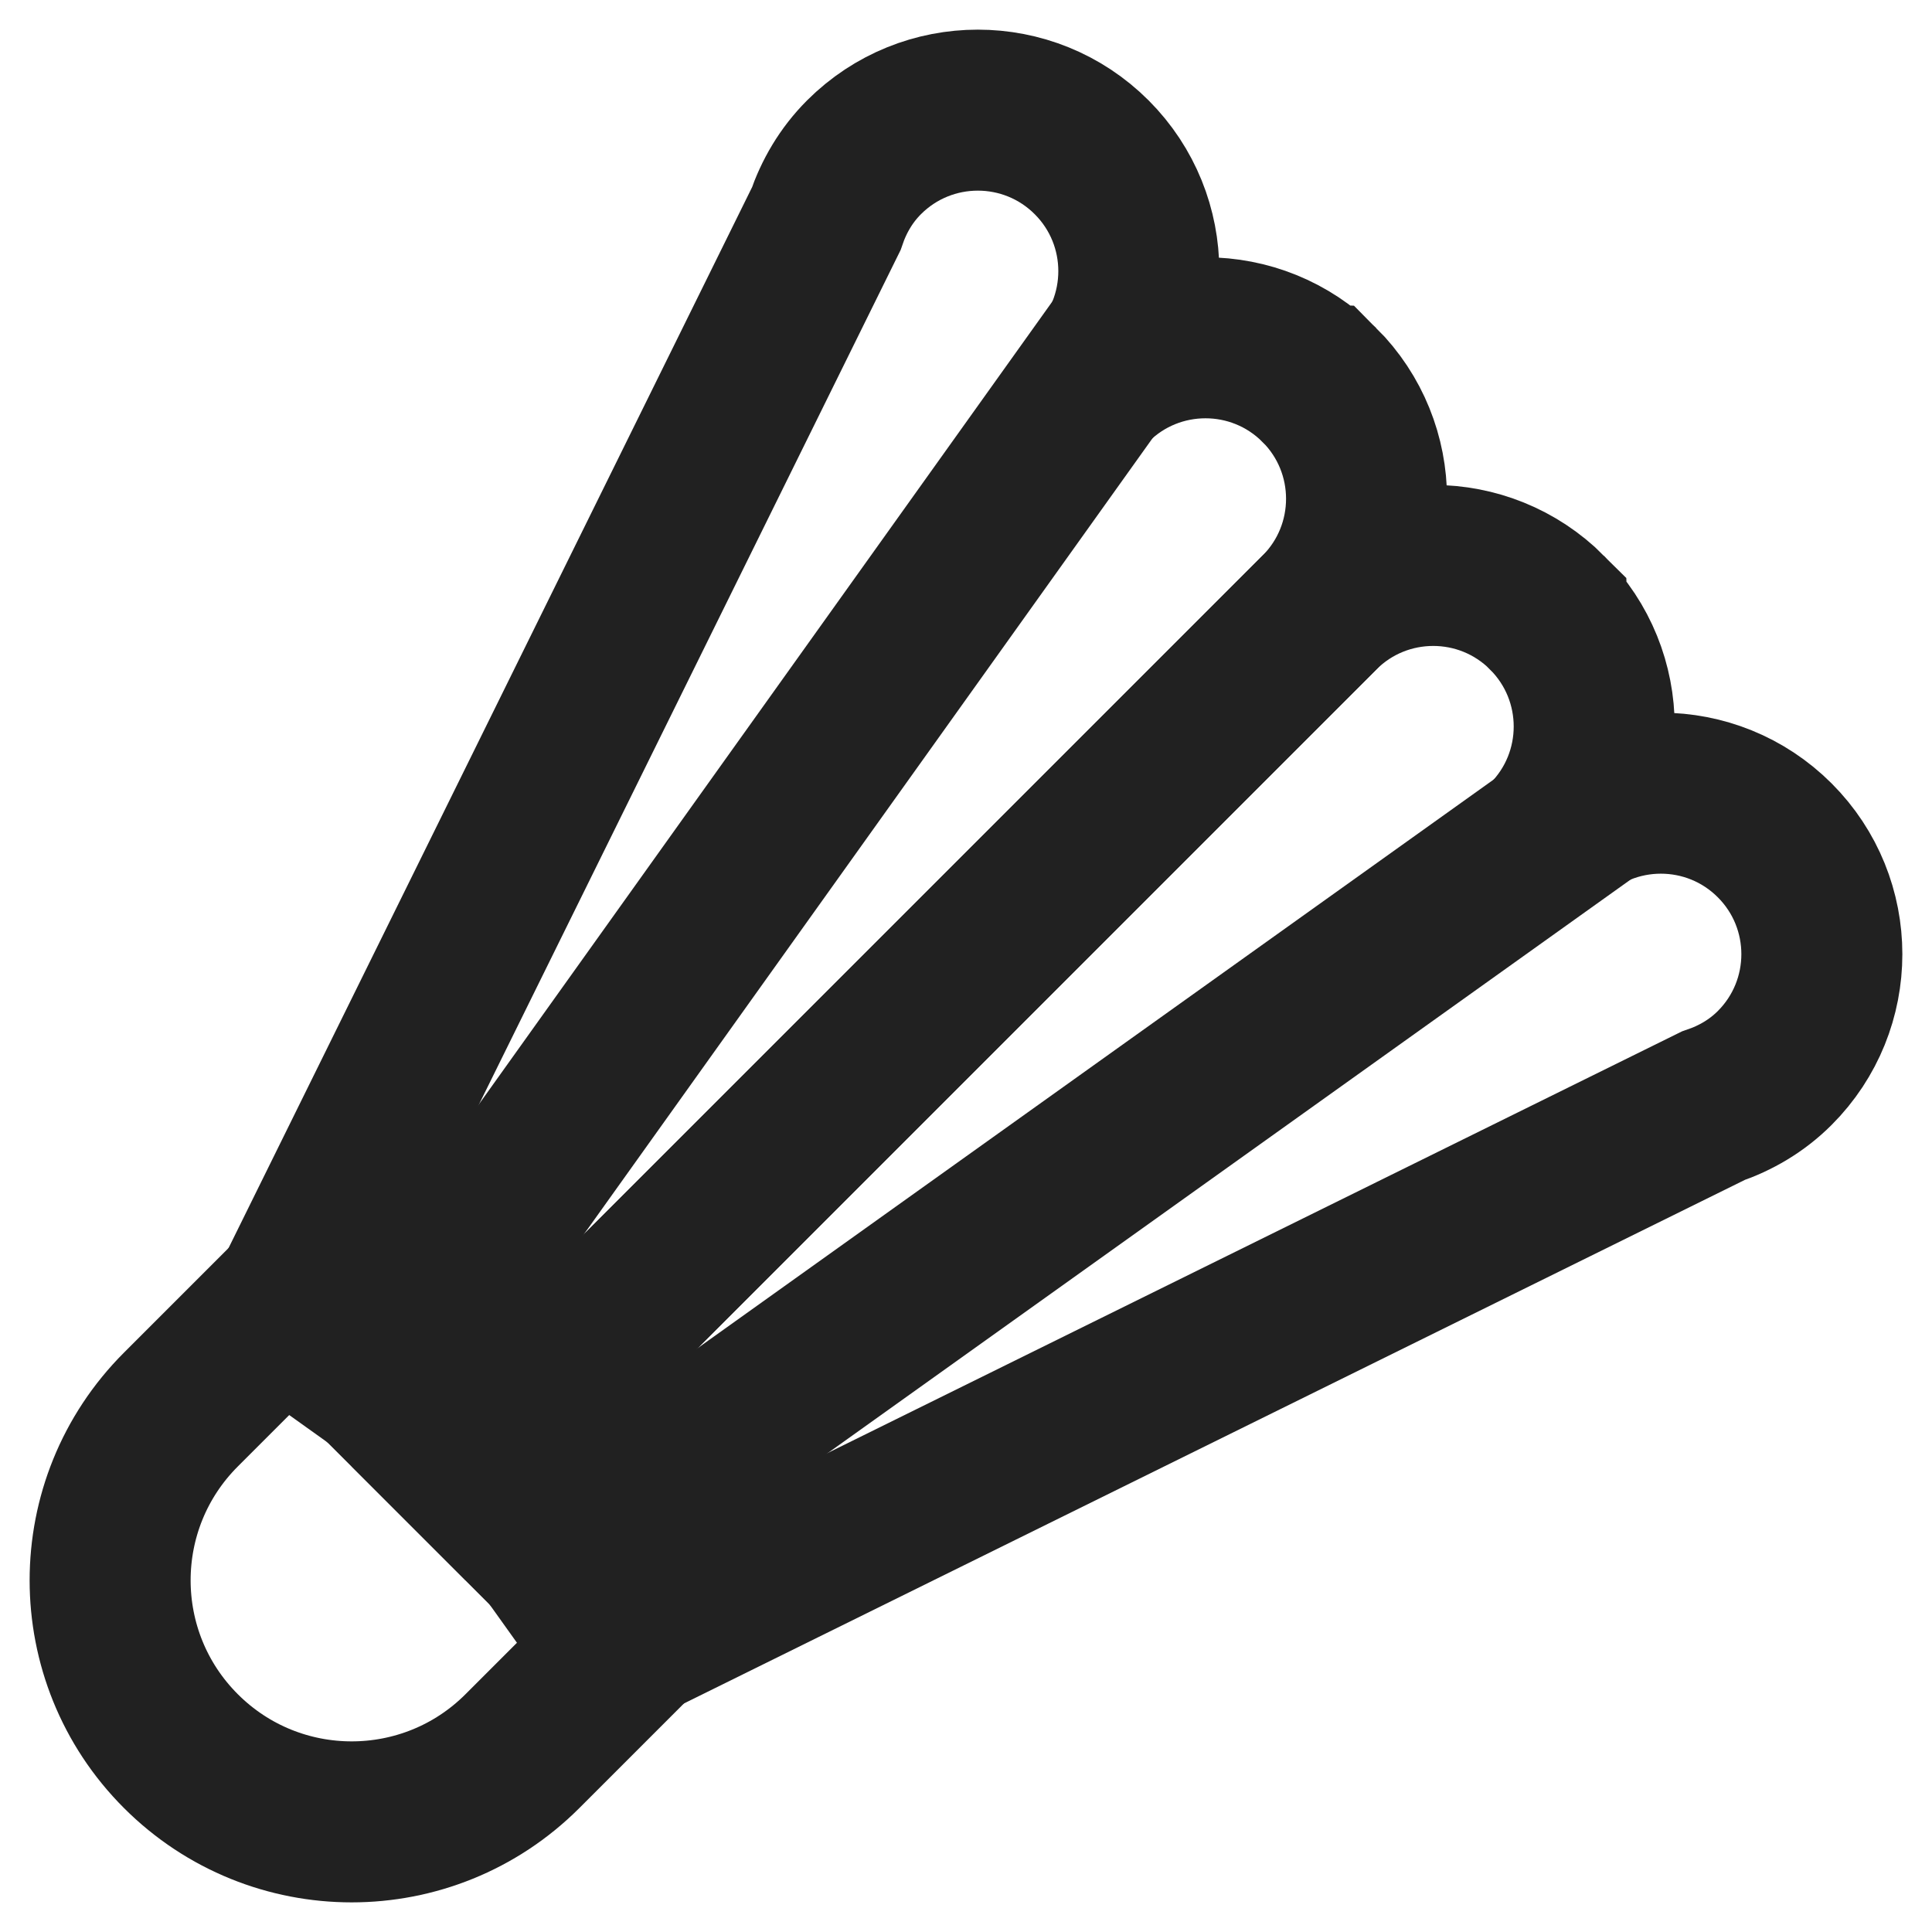 <?xml version="1.0" encoding="UTF-8"?>
<svg xmlns="http://www.w3.org/2000/svg" height="24" viewBox="0 0 24 24" width="24">
  <g fill="none" stroke="#212121" stroke-linecap="square" stroke-miterlimit="10" stroke-width="2">
    <path d="m16.389 4.782c-.781-.781-2.047-.781-2.828 0 .781-.781.781-2.047 0-2.828-.781-.781-2.047-.781-2.828 0-.223.223-.375.487-.47.766l-6.601 13.376 2.121 2.121 10.607-10.607c.781-.781.781-2.047 0-2.828z"></path>
    <path d="m19.218 7.611c.781.781.781 2.047 0 2.828.781-.781 2.047-.781 2.828 0 .781.781.781 2.047 0 2.828-.223.223-.487.375-.766.47l-13.376 6.601-2.121-2.121 10.607-10.607c.781-.781 2.047-.781 2.828 0z"></path>
    <path d="m13.561 4.782-8.839 12.374"></path>
    <path d="m19.218 10.439-12.374 8.839"></path>
    <path d="m2.247 21.753-0-0c-1.172-1.172-1.172-3.071 0-4.243l1.414-1.414 4.243 4.243-1.414 1.414c-1.172 1.172-3.071 1.172-4.243 0z"></path>
  </g>
</svg>
